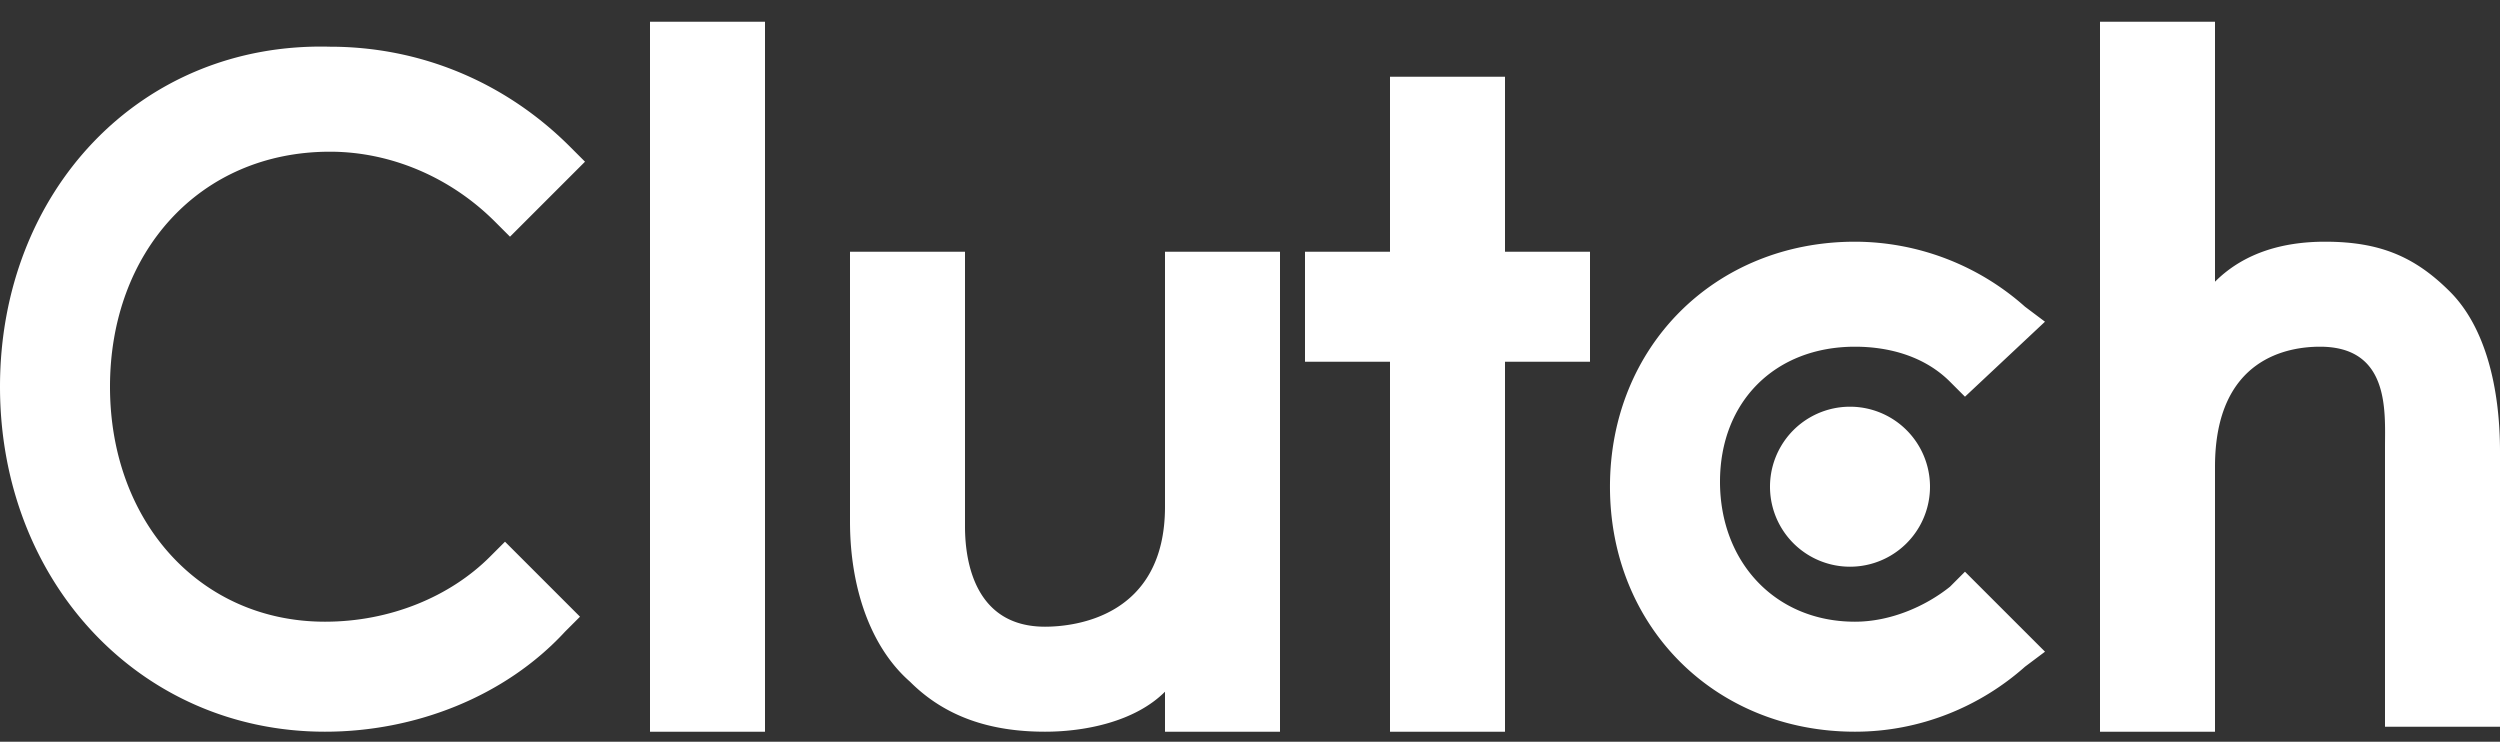 <svg width="91" height="27" viewBox="0 0 91 27" xmlns="http://www.w3.org/2000/svg">
  <rect x="0" y="0" width="91" height="27" fill="#333333" stroke="none"/>
  <path d="M23.66.79h4.186v25.844H23.66zm18.746 17.654c0 4.004-3.276 4.368-4.368 4.368-2.548 0-2.912-2.366-2.912-3.64V9.162H30.94v9.828c0 2.366.728 4.55 2.184 5.824 1.274 1.274 2.912 1.82 4.914 1.82 1.456 0 3.276-.364 4.368-1.456v1.456h4.186V9.162h-4.186zM54.782 2.792h-4.186v6.37h-3.094v4.004h3.094v13.468h4.186V13.166h3.094V9.162h-3.094zM70.98 21.356c-.91.728-2.184 1.274-3.459 1.274-2.912 0-4.913-2.184-4.913-5.096s2.002-4.914 4.914-4.914c1.273 0 2.547.364 3.457 1.274l.546.546 2.912-2.73-.727-.546a9.33 9.33 0 0 0-6.188-2.366c-5.097 0-8.919 3.822-8.919 8.918s3.822 8.918 8.919 8.918c2.365 0 4.55-.91 6.188-2.366l.728-.546-2.913-2.912zm18.2-10.738c-1.274-1.274-2.548-1.82-4.55-1.82-1.456 0-2.912.364-4.004 1.456V.79H76.44v25.844h4.186v-9.646c0-4.004 2.73-4.368 3.822-4.368 2.548 0 2.366 2.366 2.366 3.64v10.192H91v-10.01c0-2.366-.546-4.55-1.82-5.824" fill="#ffffff"/>
  <path d="M67.34 20.628a2.912 2.912 0 1 0 0-5.824 2.912 2.912 0 0 0 0 5.824m-49.504-.364c-1.456 1.456-3.64 2.366-6.006 2.366-4.55 0-7.826-3.64-7.826-8.554s3.276-8.554 8.008-8.554c2.184 0 4.368.91 6.006 2.548l.546.546 2.73-2.73-.546-.546c-2.366-2.366-5.46-3.64-8.736-3.64C5.096 1.518 0 6.978 0 14.076s5.096 12.558 11.83 12.558c3.276 0 6.552-1.274 8.736-3.64l.546-.546-2.73-2.73z" fill="#ffffff"/>
</svg>
